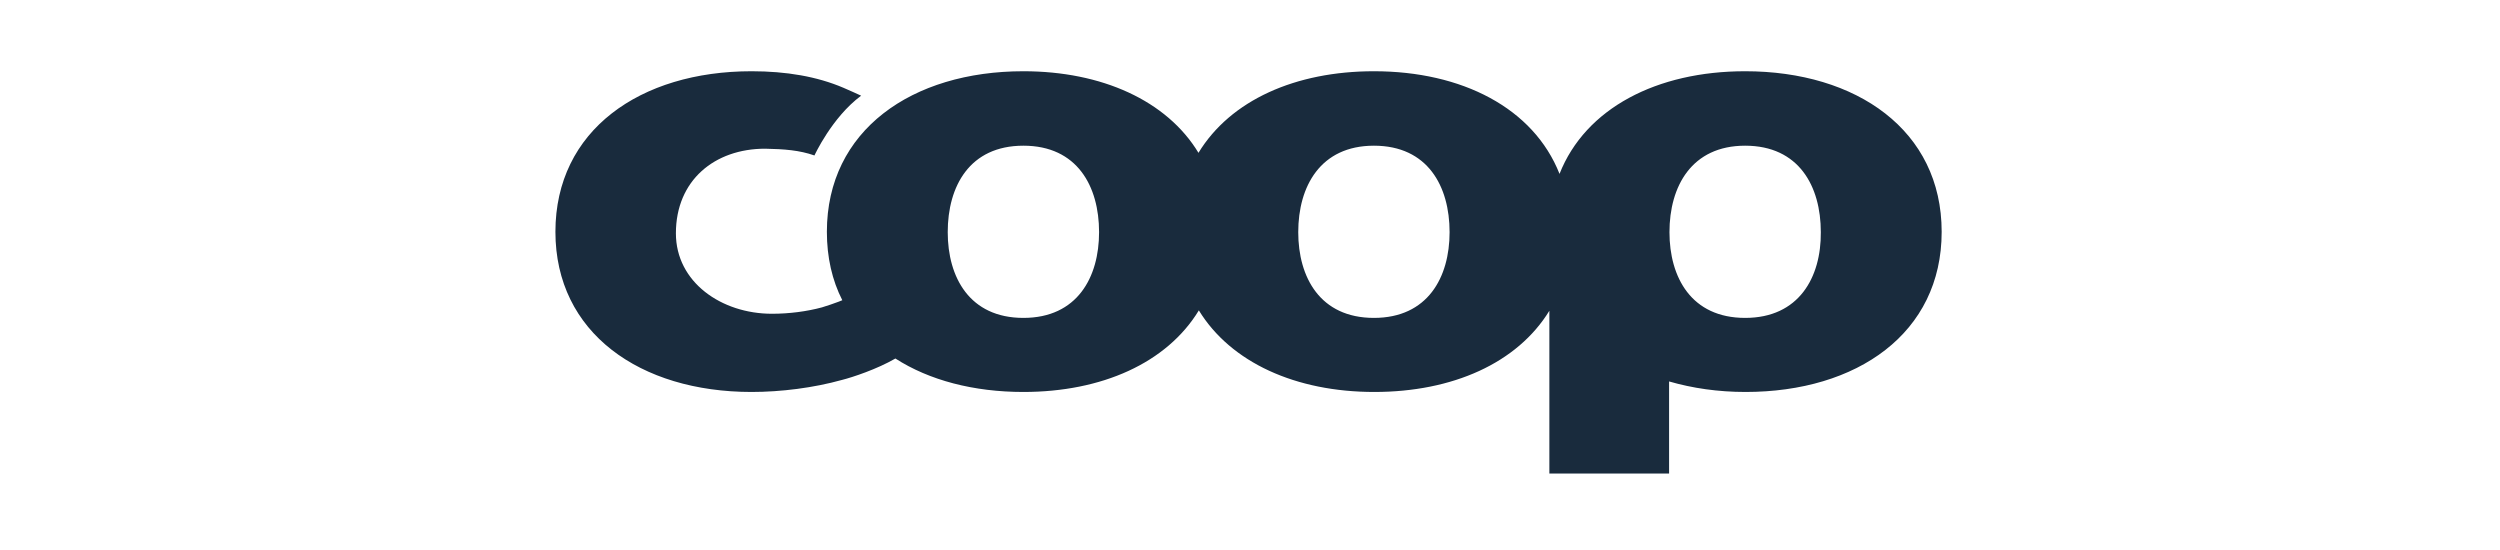 <svg width="300" height="66" viewBox="0 0 300 66" fill="none" xmlns="http://www.w3.org/2000/svg">
<path d="M209.417 38.148C202.956 38.148 200.336 33.275 200.336 27.86C200.336 22.356 203.001 17.483 209.417 17.483C215.877 17.483 218.498 22.356 218.498 27.86C218.543 33.275 215.877 38.148 209.417 38.148ZM164.87 38.148C158.409 38.148 155.789 33.275 155.789 27.86C155.789 22.356 158.455 17.483 164.87 17.483C171.331 17.483 173.951 22.356 173.951 27.86C173.951 33.275 171.331 38.148 164.87 38.148ZM122.808 38.148C116.348 38.148 113.727 33.275 113.727 27.86C113.727 22.356 116.348 17.483 122.808 17.483C129.269 17.483 131.889 22.356 131.889 27.86C131.889 33.275 129.269 38.148 122.808 38.148ZM209.417 8.549C198.845 8.549 190.261 12.971 187.143 20.867C184.026 12.971 175.442 8.549 164.87 8.549C155.473 8.549 147.657 12.023 143.817 18.34C140.021 12.068 132.205 8.549 122.808 8.549C109.435 8.549 99.225 15.633 99.225 27.815C99.225 30.883 99.857 33.636 101.077 36.027C100.941 36.072 100.761 36.163 100.625 36.208C100.038 36.433 99.36 36.659 98.637 36.884C96.785 37.381 94.707 37.651 92.629 37.651C86.574 37.651 81.108 33.861 81.108 27.996C81.108 21.634 85.761 17.844 91.815 17.844C94.119 17.889 95.927 18.024 97.734 18.656C97.734 18.656 99.812 14.099 103.336 11.482C102.658 11.166 101.935 10.85 101.213 10.534C98.05 9.181 94.345 8.549 90.189 8.549C76.816 8.549 66.65 15.633 66.65 27.815C66.65 39.953 76.816 47.036 90.189 47.036C93.713 47.036 97.643 46.54 101.032 45.593C102.297 45.277 105.279 44.284 107.447 43.021C111.513 45.638 116.845 47.036 122.808 47.036C132.205 47.036 140.021 43.562 143.862 37.245C147.702 43.517 155.518 47.036 164.915 47.036C174.313 47.036 182.083 43.562 185.924 37.291V56.828H200.291V45.773C203.092 46.585 206.164 47.036 209.462 47.036C222.835 47.036 233 39.998 233 27.815C233 15.633 222.79 8.549 209.417 8.549Z" fill="#192B3D"/>
</svg>
